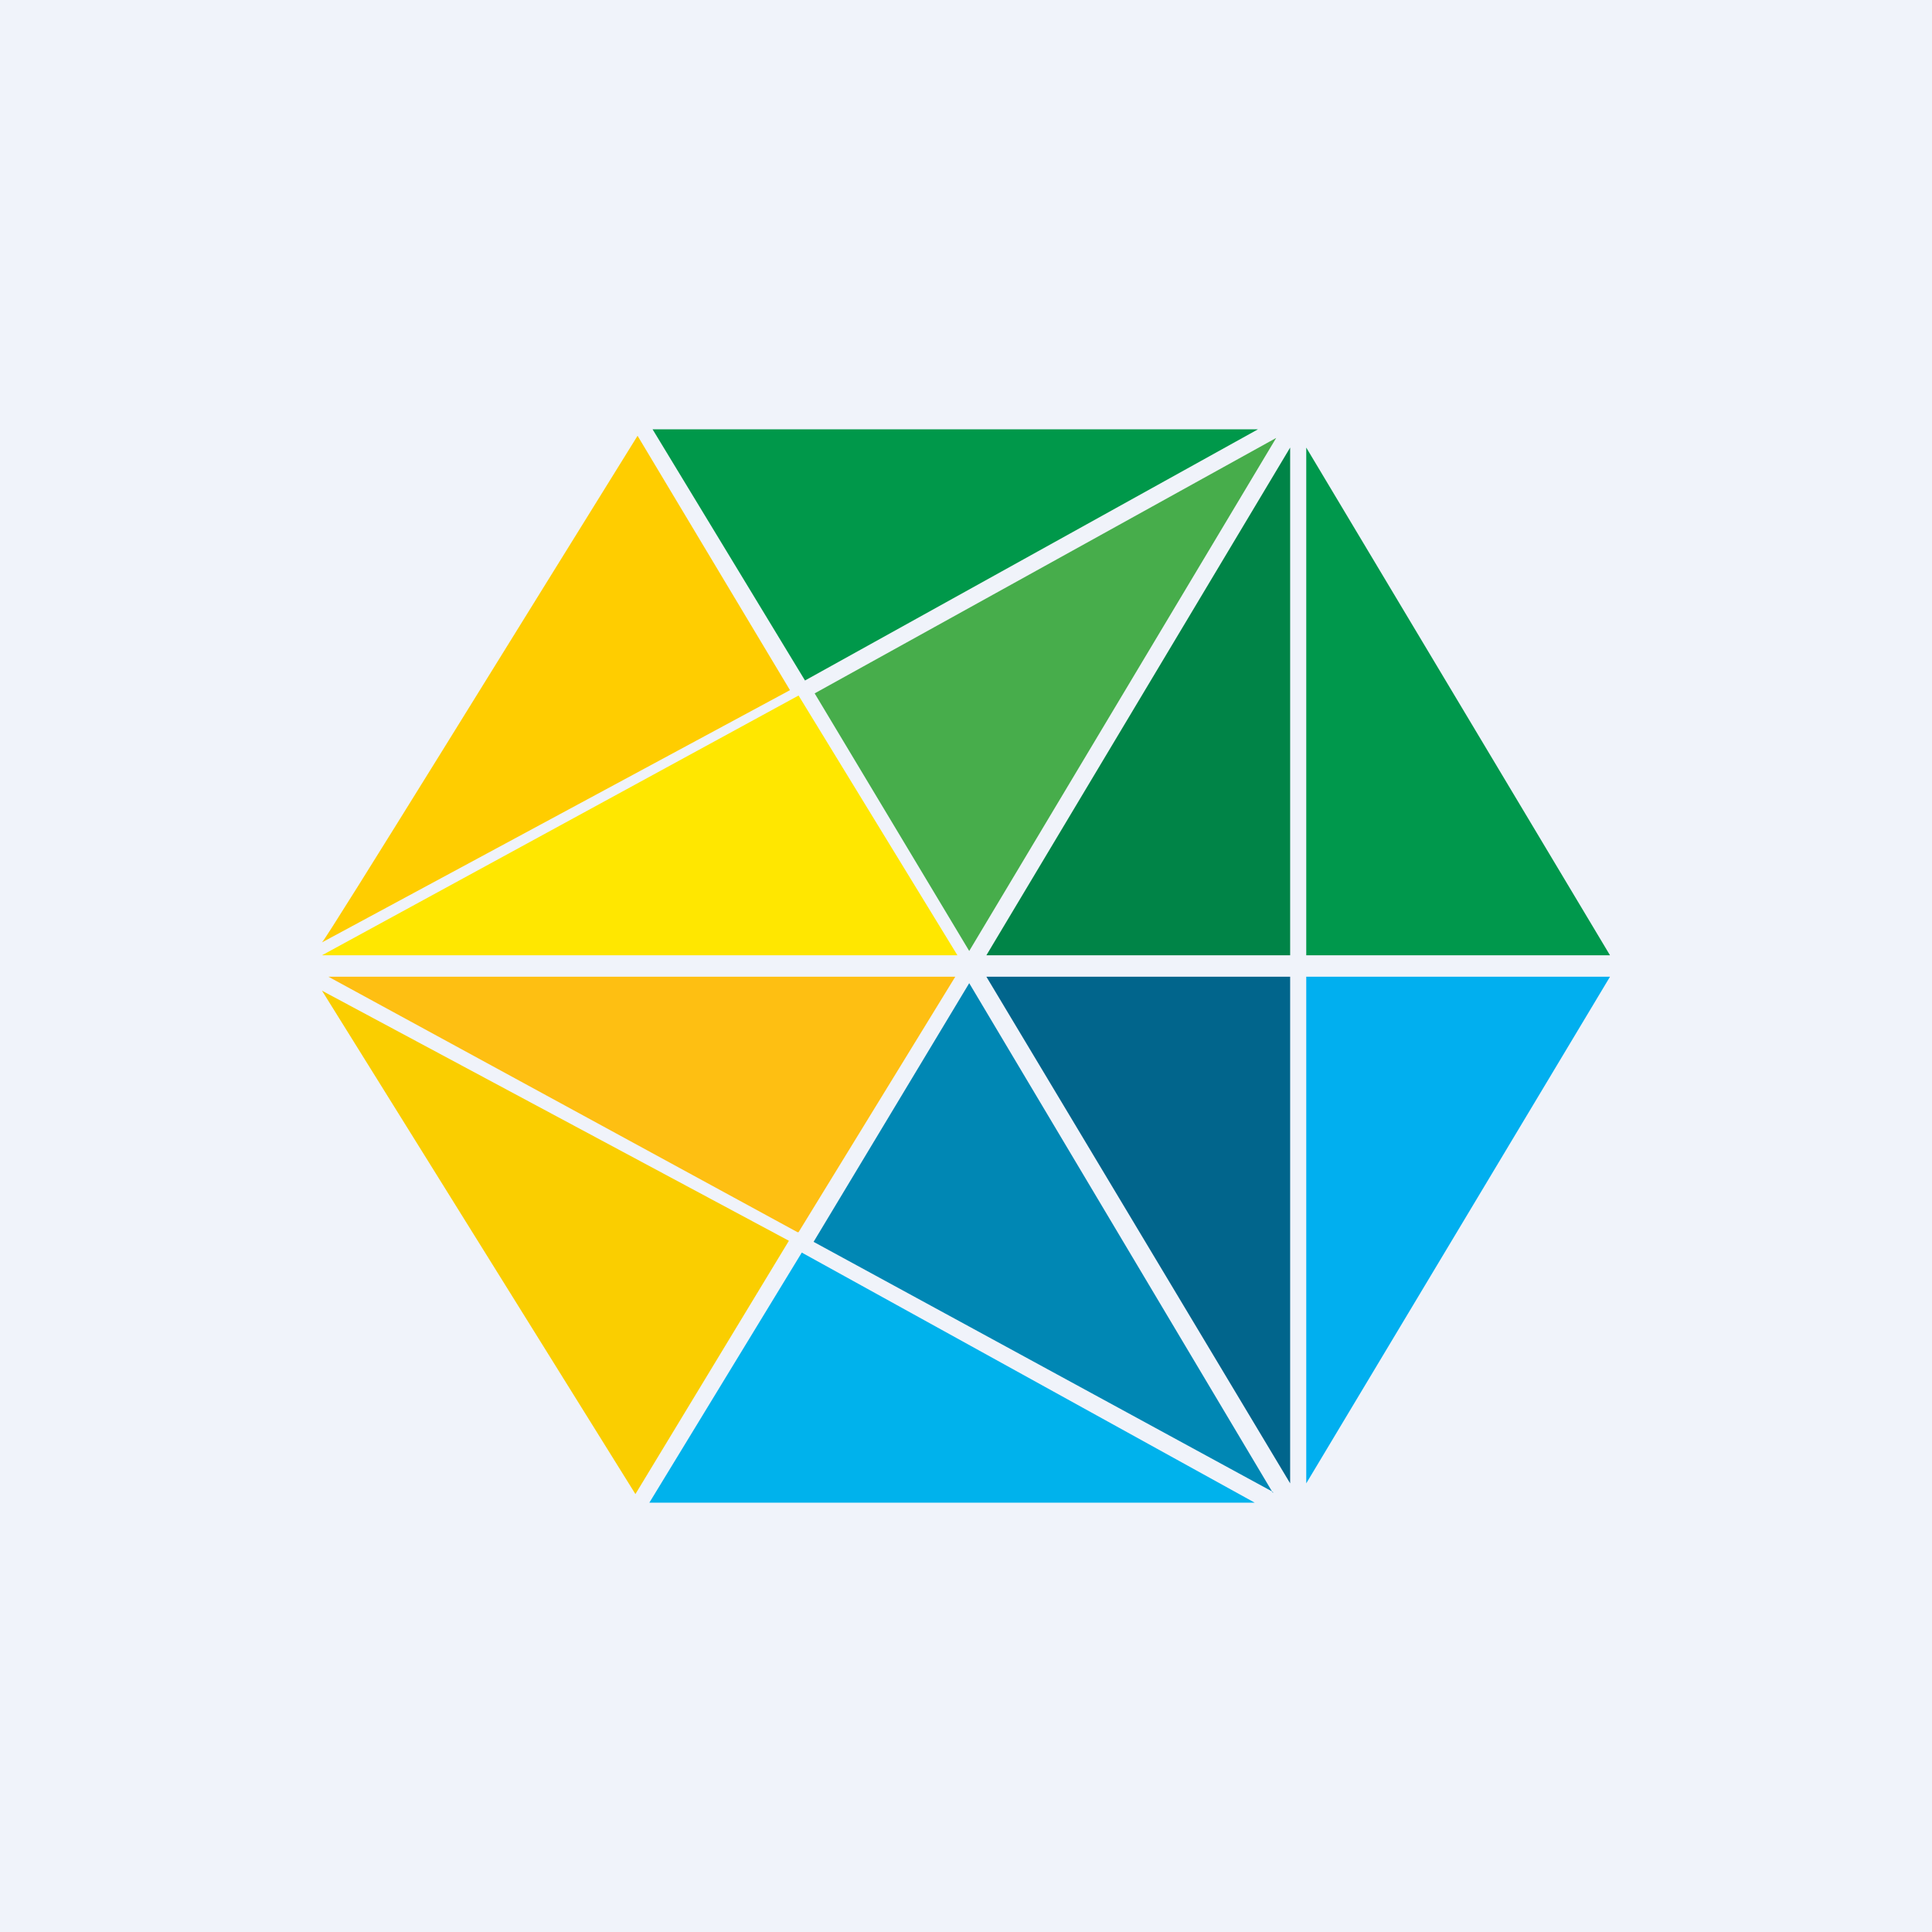 <!-- by TradingView --><svg width="18" height="18" viewBox="0 0 18 18" xmlns="http://www.w3.org/2000/svg"><path fill="#F0F3FA" d="M0 0h18v18H0z"/><path d="M7.43 11.48 3.06 9.1H8.9l-1.46 2.38Z" fill="#FEBF12"/><path d="M5.92 13.92 3 9.23l4.35 2.33-1.43 2.36Z" fill="#FACE00"/><path d="M11.69 14H6.05l1.42-2.33L11.69 14Z" fill="#00B2EC"/><path d="m11.86 13.9-4.28-2.33 1.45-2.41 2.83 4.75Z" fill="#0087B4"/><path d="M12.02 9.1H9.19l2.83 4.72V9.1Z" fill="#01658C"/><path d="M12.17 9.1H15l-2.83 4.72V9.1Z" fill="#01AFEF"/><path d="M5.94 4.06C4.97 5.62 3.04 8.75 3 8.78l4.36-2.35-1.42-2.37Z" fill="#FFCD00"/><path d="M7.5 6.34 6.08 4h5.64L7.5 6.34Z" fill="#00984A"/><path d="M8.92 8.9H3l4.44-2.42L8.92 8.9Z" fill="#FFE700"/><path d="M12.17 8.9H15l-2.83-4.73V8.9Z" fill="#00984C"/><path d="M12.02 8.9H9.19l2.83-4.73V8.9Z" fill="#008447"/><path d="m9.03 8.86-1.44-2.4 4.3-2.38-2.86 4.78Z" fill="#47AD4B"/></svg>